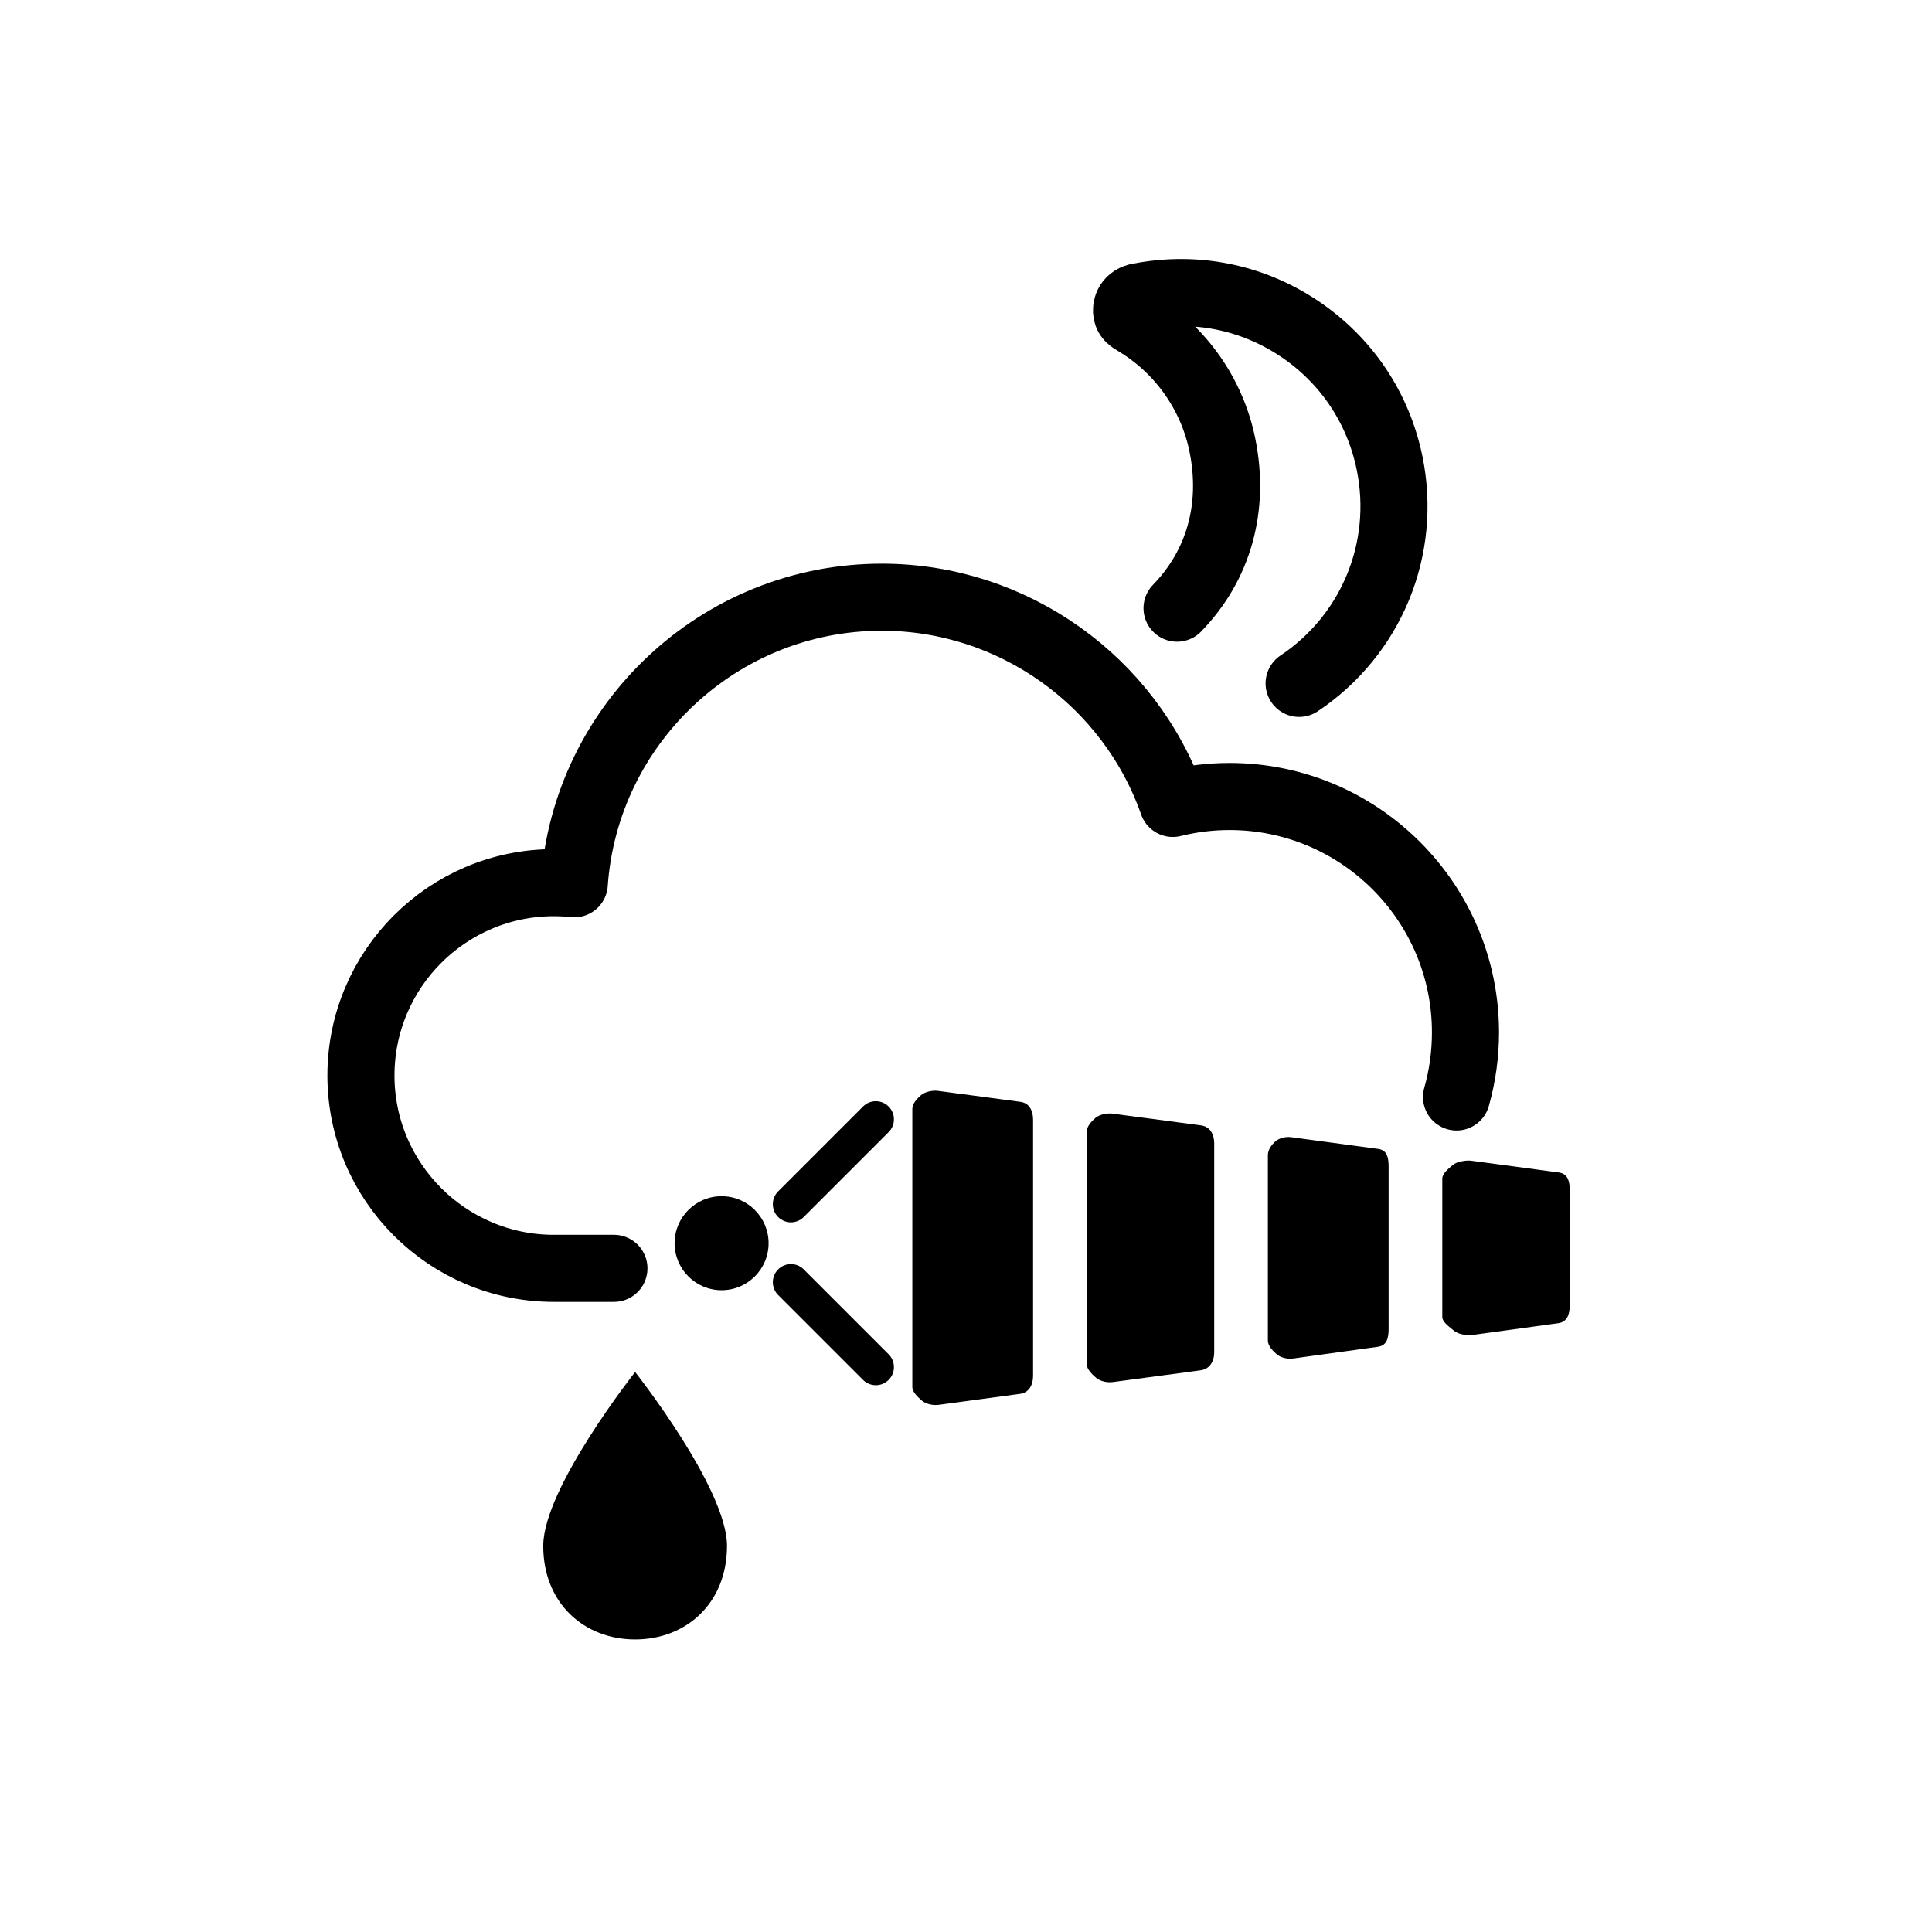 <?xml version="1.0" encoding="iso-8859-1"?>
<!-- Generator: Adobe Illustrator 20.1.0, SVG Export Plug-In . SVG Version: 6.00 Build 0)  -->
<svg version="1.1" id="Ebene_1" xmlns="http://www.w3.org/2000/svg" xmlns:xlink="http://www.w3.org/1999/xlink" x="0px" y="0px"
	 viewBox="0 0 288 288" style="enable-background:new 0 0 288 288;" xml:space="preserve">
<g>
	<g>
		<g>
			<g>
				<path d="M108.372,230.44c0,8.592-6.129,13.948-13.694,13.948c-7.569,0-13.698-5.356-13.698-13.948
					c0-8.589,13.698-25.915,13.698-25.915S108.372,221.85,108.372,230.44z"/>
			</g>
		</g>
	</g>
	<g>
		<g>
			<g>
				<g>
					<path d="M117.903,182.209c-0.691,0-1.382-0.264-1.909-0.791c-1.055-1.054-1.055-2.764,0-3.818l12.655-12.655
						c1.055-1.055,2.763-1.055,3.818,0c1.055,1.054,1.055,2.764,0,3.818l-12.655,12.655
						C119.285,181.945,118.594,182.209,117.903,182.209z"/>
				</g>
			</g>
		</g>
		<g>
			<g>
				<g>
					<path d="M130.558,206.491c-0.691,0-1.382-0.264-1.909-0.791l-12.655-12.655c-1.055-1.054-1.055-2.764,0-3.818
						c1.055-1.055,2.763-1.055,3.818,0l12.655,12.655c1.055,1.054,1.055,2.764,0,3.818
						C131.94,206.227,131.249,206.491,130.558,206.491z"/>
				</g>
			</g>
		</g>
		<path d="M152.101,164.247l-12.307-1.639c-0.774-0.098-1.919,0.135-2.503,0.648c-0.584,0.512-1.291,1.253-1.291,2.03v41.457
			c0,0.777,0.82,1.516,1.403,2.03c0.496,0.435,1.373,0.671,2.024,0.671c0.116,0,0.354-0.008,0.471-0.023l12.142-1.638
			c1.345-0.176,1.959-1.321,1.959-2.677v-38.179C154,165.568,153.446,164.423,152.101,164.247z"/>
		<path d="M179.025,167.757l-13.236-1.755c-0.774-0.098-1.916,0.135-2.501,0.648c-0.583,0.513-1.288,1.253-1.288,2.03v34.668
			c0,0.777,0.798,1.516,1.381,2.03c0.496,0.435,1.362,0.671,2.013,0.671c0.116,0,0.349-0.008,0.466-0.023l13.107-1.755
			c1.345-0.176,2.033-1.321,2.033-2.677v-31.158C181,169.079,180.369,167.933,179.025,167.757z"/>
		<path d="M205.447,171.268l-13.024-1.755c-0.773-0.1-1.734,0.135-2.318,0.648c-0.584,0.513-1.105,1.253-1.105,2.03v27.647
			c0,0.777,0.721,1.516,1.305,2.03c0.496,0.435,1.323,0.671,1.975,0.671c0.116,0,0.329-0.008,0.446-0.023l12.673-1.755
			c1.345-0.176,1.601-1.321,1.601-2.677v-24.136C207,172.589,206.792,171.444,205.447,171.268z"/>
		<path d="M232.37,174.779l-13.063-1.755c-0.773-0.099-2.176,0.135-2.76,0.648c-0.584,0.512-1.547,1.253-1.547,2.03v20.626
			c0,0.777,1.144,1.517,1.728,2.03c0.495,0.435,1.534,0.671,2.185,0.671c0.116,0,0.436-0.008,0.553-0.023l12.804-1.756
			c1.344-0.176,1.73-1.321,1.73-2.677v-17.114C234,176.1,233.715,174.954,232.37,174.779z"/>
		<circle cx="107.567" cy="185.322" r="7.006"/>
	</g>
	<g>
		<path style="fill:none;stroke:#000000;stroke-width:10;stroke-linecap:round;stroke-linejoin:round;stroke-miterlimit:10;" d="
			M91.517,189.07h-8.967c-15.85,0-28.745-12.895-28.745-28.746c0-15.85,12.895-28.745,28.745-28.745
			c1.019,0,2.039,0.054,3.056,0.164c1.669-23.836,21.595-42.719,45.849-42.719c19.56,0,36.969,12.495,43.371,30.743
			c2.765-0.686,5.599-1.033,8.463-1.033c19.392,0,35.167,15.776,35.167,35.168c0,3.272-0.449,6.51-1.333,9.623"/>
	</g>
	<path style="fill:none;stroke:#000000;stroke-width:10;stroke-linecap:round;stroke-linejoin:round;stroke-miterlimit:10;" d="
		M175.46,90.659c6.232-6.41,8.634-15.033,6.766-24.279c-1.523-7.54-6.13-14.126-12.677-18.152c-1.088-0.61-1.446-0.942-1.577-1.549
		c-0.166-0.769,0.122-2.027,1.568-2.406c0.014-0.004,0.028-0.008,0.044-0.012c0.086-0.023,0.174-0.04,0.262-0.051
		c0.036-0.006,0.071-0.01,0.105-0.014c8.291-1.589,16.642,0.091,23.626,4.726c7.077,4.698,11.903,11.872,13.584,20.199
		c2.567,12.697-2.734,25.552-13.503,32.751"/>
</g>
</svg>
